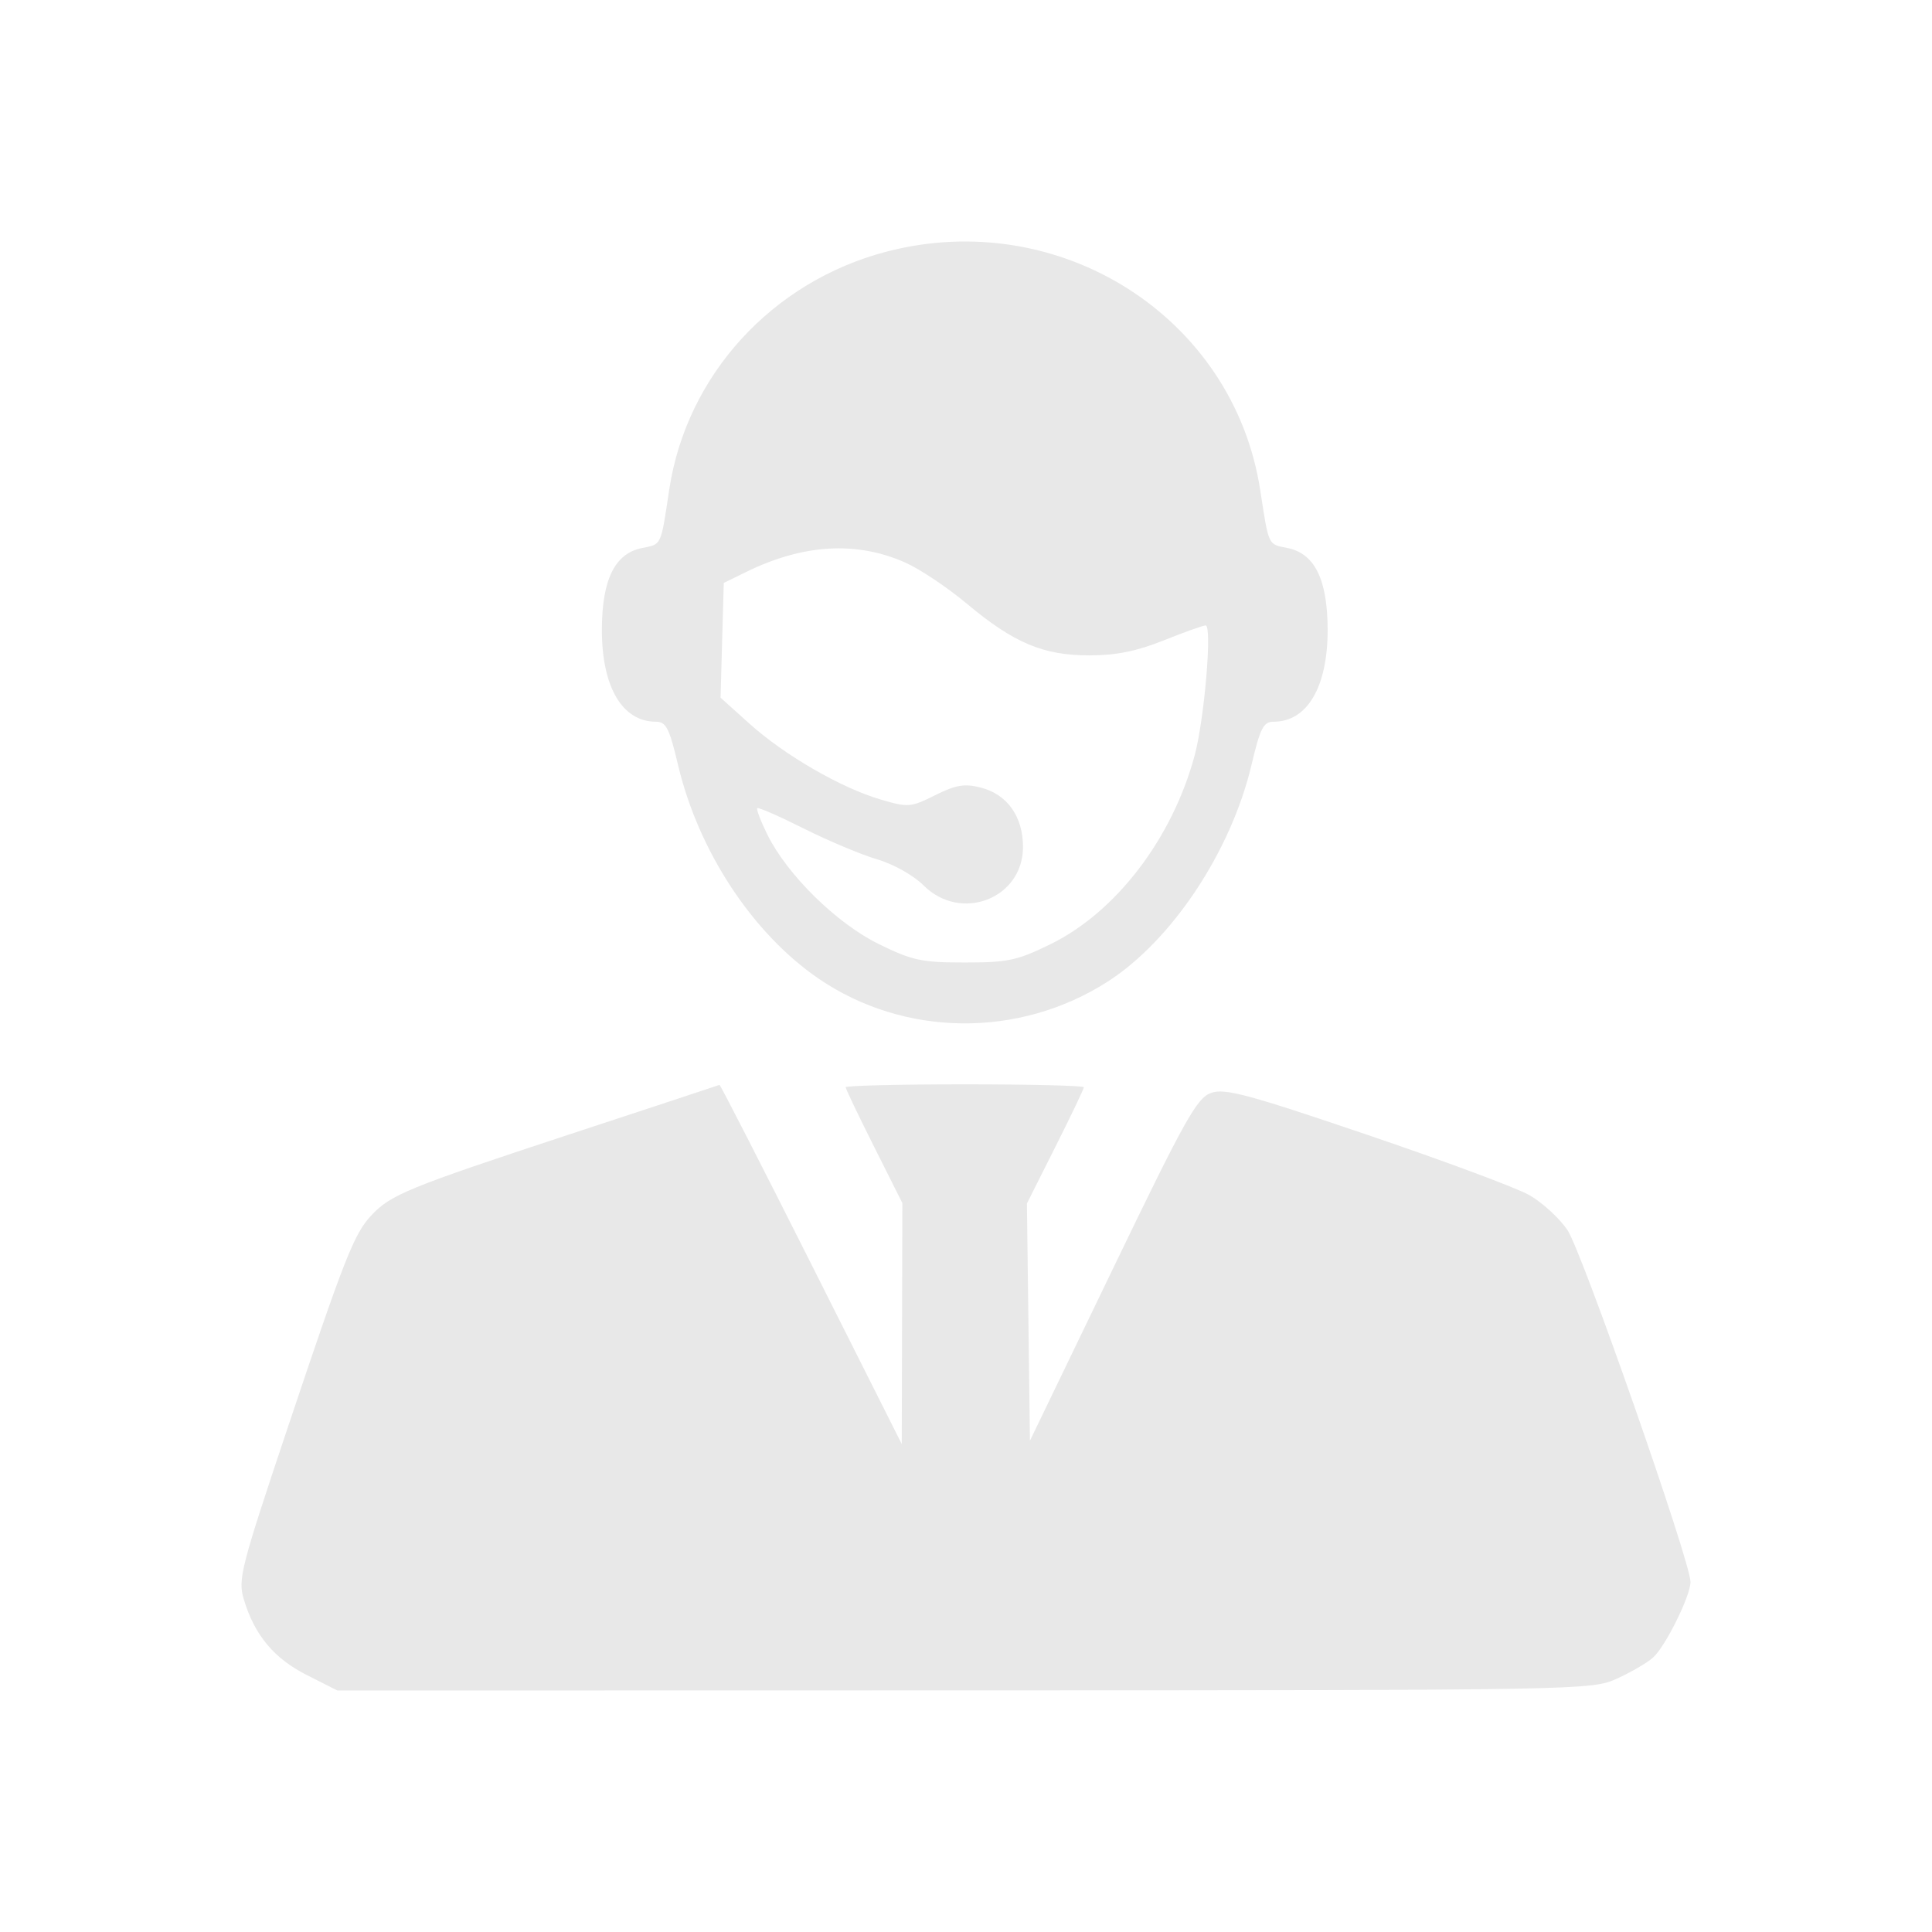 <?xml version="1.0" encoding="UTF-8"?> <svg xmlns="http://www.w3.org/2000/svg" width="32" height="32" viewBox="0 0 32 32" fill="none"> <path fill-rule="evenodd" clip-rule="evenodd" d="M14.68 4.169C12.787 4.664 11.371 6.216 11.085 8.107C10.942 9.054 10.962 9.011 10.634 9.077C10.182 9.167 9.97 9.601 9.969 10.434C9.969 11.38 10.307 11.954 10.865 11.954C11.032 11.954 11.086 12.06 11.23 12.668C11.567 14.095 12.461 15.456 13.554 16.206C14.975 17.179 16.877 17.2 18.346 16.259C19.412 15.575 20.391 14.1 20.729 12.668C20.873 12.06 20.927 11.954 21.094 11.954C21.652 11.954 21.99 11.38 21.99 10.434C21.989 9.601 21.777 9.167 21.325 9.077C20.998 9.011 21.018 9.055 20.872 8.11C20.427 5.248 17.551 3.418 14.68 4.169ZM14.993 9.317C15.234 9.424 15.691 9.729 16.01 9.996C16.79 10.649 17.279 10.856 18.044 10.855C18.486 10.855 18.828 10.786 19.274 10.607C19.614 10.471 19.927 10.359 19.969 10.359C20.08 10.359 19.949 11.91 19.787 12.513C19.418 13.884 18.489 15.103 17.405 15.636C16.849 15.909 16.696 15.942 15.979 15.942C15.263 15.942 15.11 15.909 14.554 15.636C13.855 15.292 13.041 14.492 12.71 13.824C12.6 13.601 12.525 13.404 12.543 13.386C12.561 13.368 12.909 13.52 13.315 13.724C13.722 13.928 14.268 14.157 14.53 14.234C14.8 14.313 15.132 14.5 15.297 14.665C15.915 15.282 16.944 14.884 16.944 14.029C16.944 13.523 16.682 13.155 16.242 13.044C15.975 12.976 15.832 13 15.489 13.171C15.085 13.373 15.041 13.376 14.591 13.244C13.936 13.053 13 12.512 12.421 11.993L11.935 11.556L11.961 10.606L11.988 9.655L12.364 9.471C13.305 9.011 14.183 8.959 14.993 9.317ZM9.405 18.798C6.755 19.671 6.469 19.788 6.148 20.133C5.863 20.438 5.703 20.847 4.759 23.666C3.987 25.972 3.939 26.159 4.038 26.49C4.216 27.082 4.536 27.467 5.078 27.742L5.588 28L15.973 27.998C26.211 27.996 26.363 27.993 26.778 27.805C27.01 27.7 27.28 27.543 27.379 27.455C27.583 27.274 27.999 26.436 28 26.202C28.002 25.873 26.197 20.712 25.96 20.37C25.824 20.173 25.541 19.914 25.331 19.795C25.121 19.675 23.909 19.224 22.637 18.793C20.664 18.123 20.287 18.022 20.059 18.102C19.824 18.185 19.627 18.538 18.426 21.03L17.059 23.863L17.034 21.899L17.009 19.934L17.48 18.996C17.74 18.479 17.952 18.035 17.952 18.008C17.952 17.982 17.064 17.96 15.979 17.96C14.895 17.96 14.007 17.982 14.007 18.008C14.007 18.035 14.219 18.478 14.477 18.992L14.946 19.927L14.941 21.922L14.936 23.918L13.438 20.939C12.614 19.3 11.93 17.964 11.917 17.969C11.905 17.975 10.774 18.348 9.405 18.798Z" fill="#E8E8E8"></path> </svg> 
